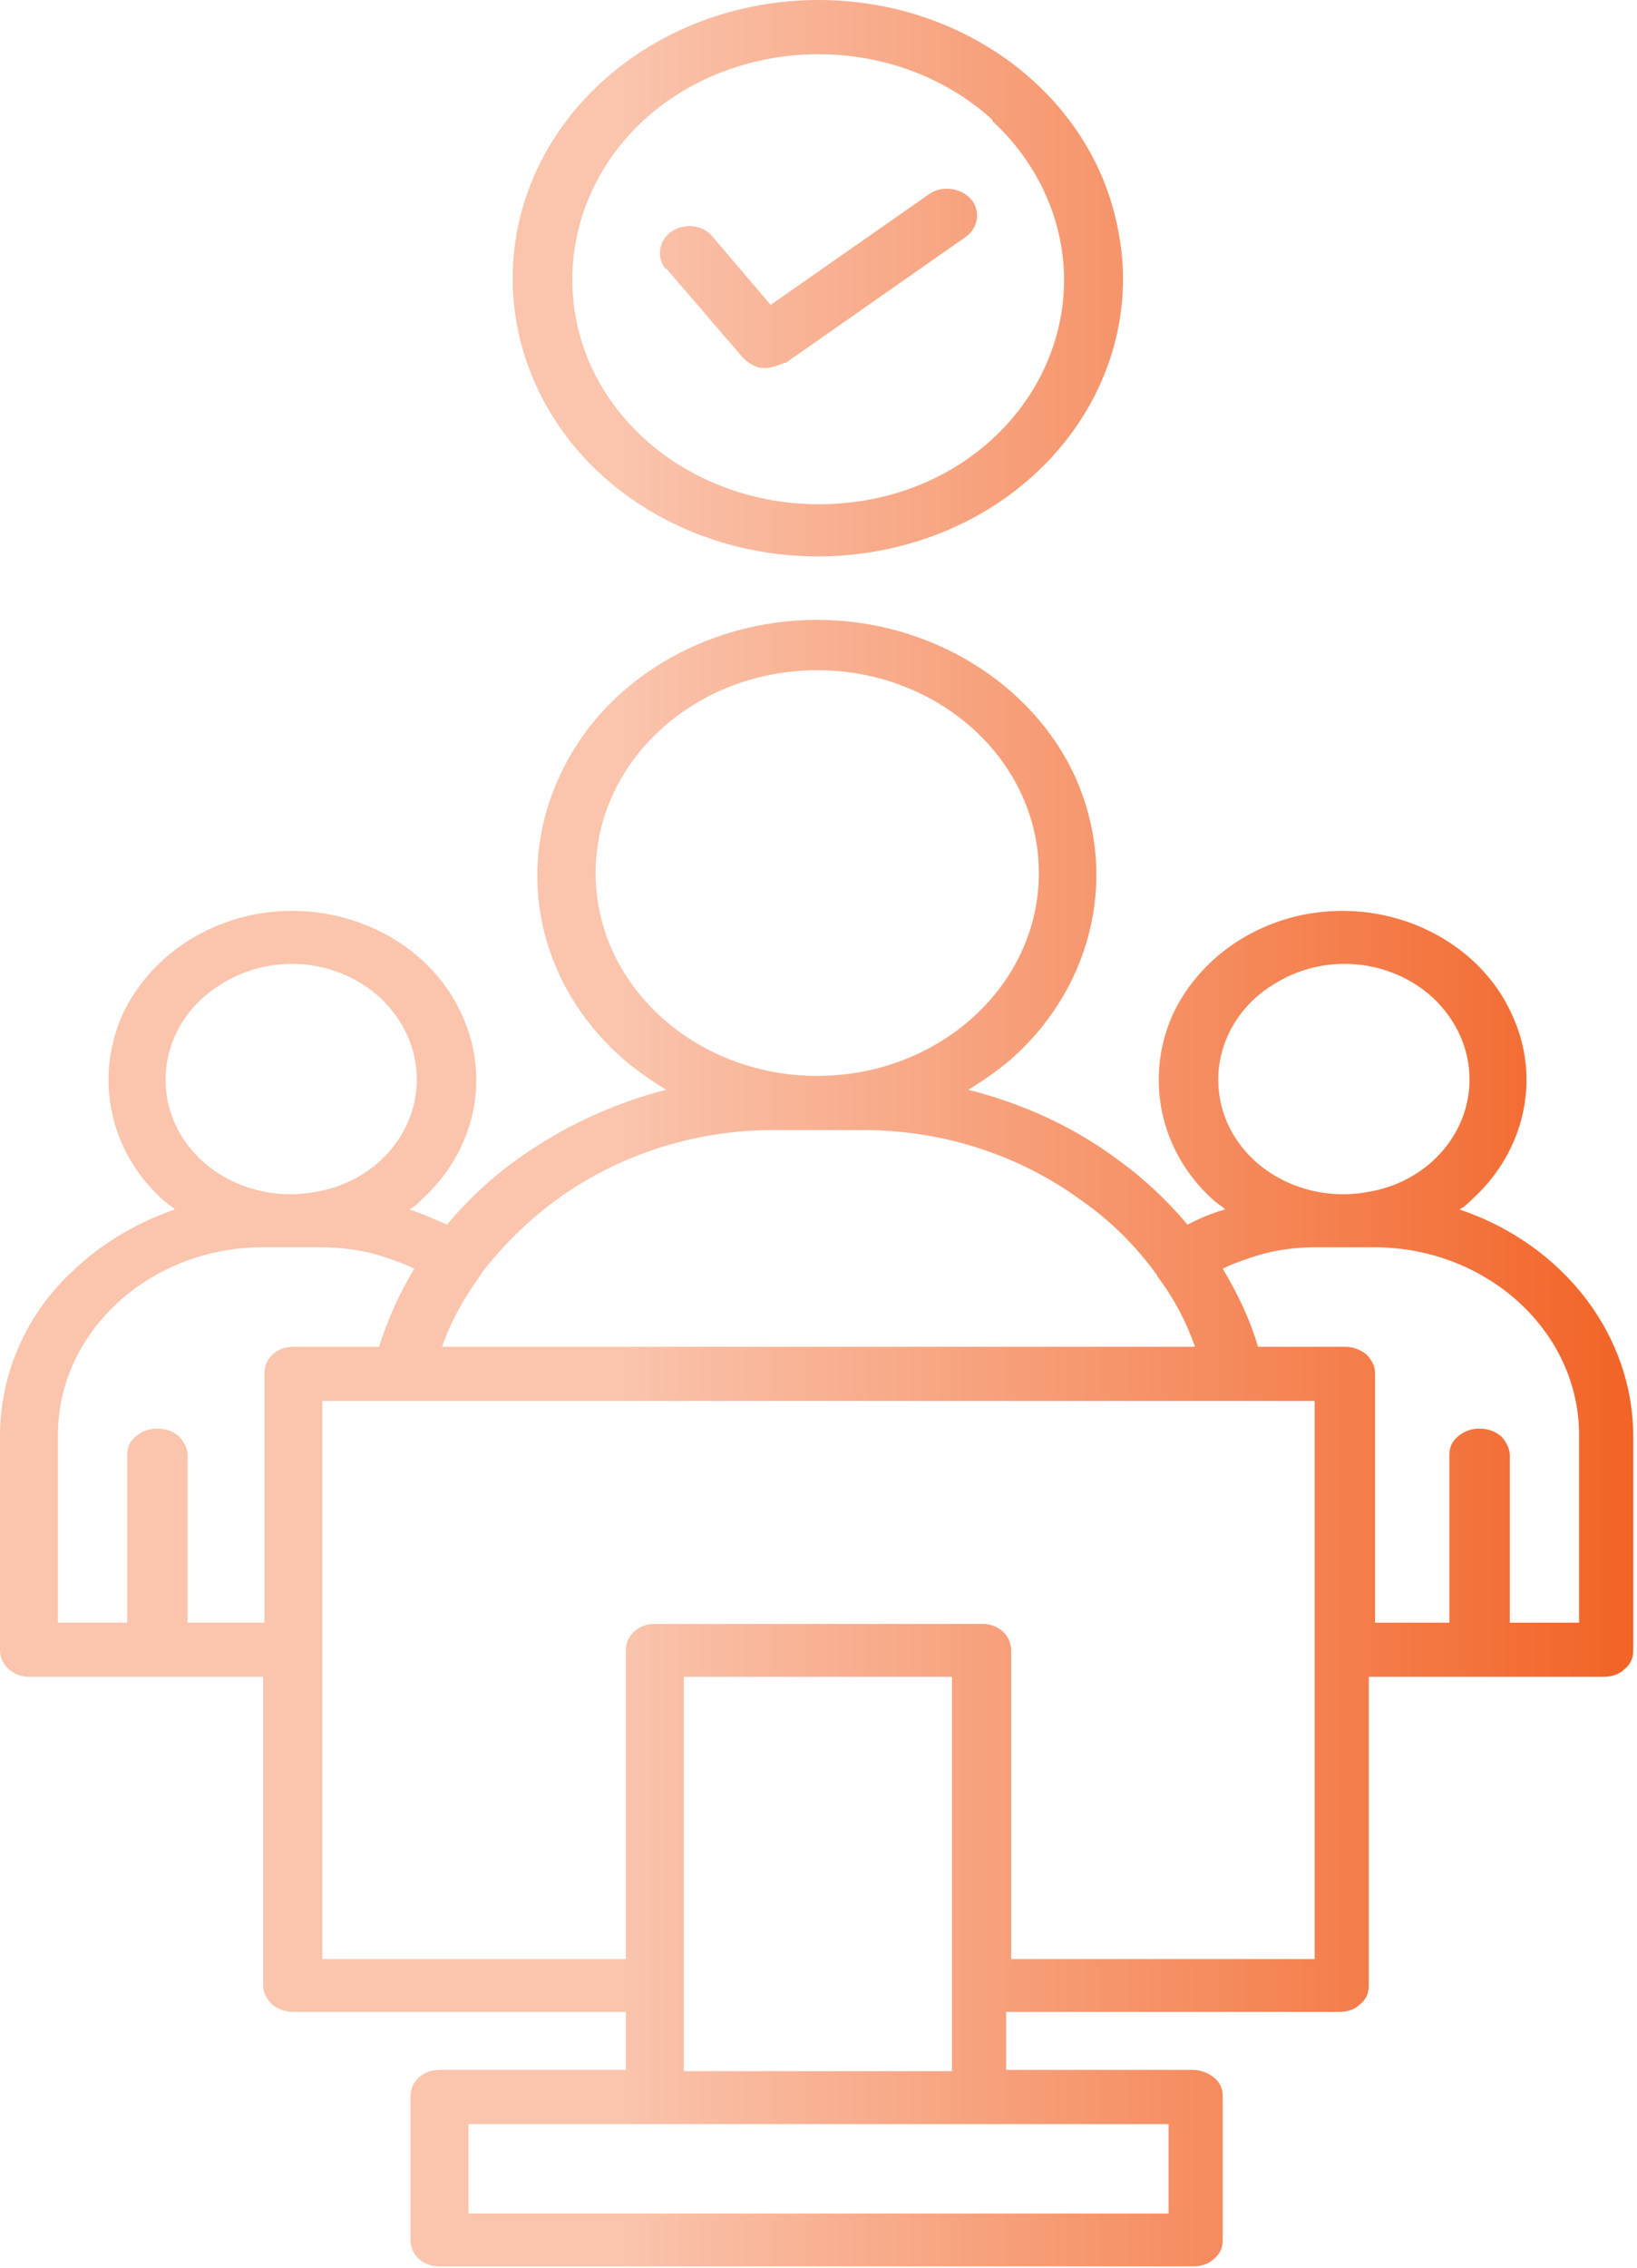 <svg xmlns="http://www.w3.org/2000/svg" xmlns:xlink="http://www.w3.org/1999/xlink" id="Layer_2" data-name="Layer 2" viewBox="0 0 13 18"><defs><style>      .cls-1 {        fill: url(#linear-gradient);      }    </style><linearGradient id="linear-gradient" x1="0" y1="9" x2="13" y2="9" gradientUnits="userSpaceOnUse"><stop offset=".38" stop-color="#fac4ad"></stop><stop offset="1" stop-color="#f26326"></stop></linearGradient></defs><g id="Layer_1-2" data-name="Layer 1"><path class="cls-1" d="m2.09,13.31H.23c-.13,0-.23-.1-.23-.21v-1.7c0-.51.22-1,.62-1.35.22-.2.48-.35.77-.45-.03-.03-.07-.05-.1-.08-.42-.38-.54-.96-.32-1.46.23-.5.76-.83,1.35-.83s1.13.33,1.35.83c.23.5.1,1.08-.32,1.46-.03.03-.06.06-.1.08h0c.1.03.2.08.3.12.16-.19.35-.37.56-.52.35-.25.75-.44,1.18-.55-.13-.08-.26-.17-.37-.27-.64-.58-.83-1.45-.48-2.21.34-.76,1.16-1.25,2.05-1.25s1.71.5,2.05,1.25c.34.76.15,1.63-.48,2.21-.11.1-.24.19-.37.27.43.11.83.29,1.18.55.21.15.4.33.56.52.1-.05.19-.09.3-.12-.03-.03-.07-.05-.1-.08h0c-.42-.38-.54-.96-.32-1.46.23-.5.76-.83,1.35-.83s1.13.33,1.35.83c.23.5.1,1.08-.32,1.46-.03.03-.06.06-.1.08.83.28,1.38,1,1.38,1.8v1.7c0,.06-.02.11-.07.15-.04.04-.1.06-.17.06h-1.86v2.45c0,.06-.02.11-.07.15-.04.04-.1.06-.17.06h-2.64v.46h1.48c.06,0,.12.02.17.06s.07.09.07.15v1.14c0,.06-.02.11-.07.15-.04.04-.1.06-.17.06H3.49c-.13,0-.23-.09-.23-.21v-1.14c0-.12.1-.21.23-.21h1.48v-.46h-2.64c-.06,0-.12-.02-.17-.06-.04-.04-.07-.09-.07-.15v-2.45Zm5.71,3.55H3.72v.71h5.56v-.71h-1.48Zm-2.37-.42h2.13v-3.13h-2.13v3.13Zm2.6-.89h2.41v-4.43H2.56v4.43h2.41v-2.45c0-.12.1-.21.23-.21h2.6c.13,0,.23.09.23.21v2.45Zm2.87-2.67h.61v-1.33c0-.06.02-.11.07-.15s.1-.06.17-.06.12.02.17.06c.04.04.07.1.07.15v1.33h.55v-1.49h0c0-.82-.73-1.49-1.63-1.49h-.45c-.17,0-.33.02-.49.07-.09.03-.18.06-.26.1.12.2.22.41.28.62h.69c.06,0,.12.02.17.06.04.04.07.09.07.15v1.98Zm-1.41-2.19c-.07-.2-.17-.39-.3-.56,0,0,0,0,0,0h0s0-.01-.01-.02c-.16-.22-.36-.42-.59-.58-.49-.36-1.1-.56-1.73-.56h-.72c-.63,0-1.24.2-1.73.56-.23.17-.42.36-.59.58,0,0,0,.01-.01.02,0,0,0,0,0,0h0c-.13.18-.23.36-.3.56h6Zm-6.48,0c.07-.22.16-.42.28-.62-.08-.04-.17-.07-.26-.1-.16-.05-.33-.07-.49-.07h-.45c-.9,0-1.63.67-1.63,1.49v1.49h.55v-1.33c0-.06.02-.11.07-.15s.1-.06.17-.06.12.02.17.06c.04.04.07.1.07.15v1.33h.61v-1.98c0-.12.1-.21.23-.21h.69Zm3.48-2.15h0c.97,0,1.76-.72,1.76-1.61,0-.89-.79-1.61-1.76-1.61s-1.76.72-1.76,1.61c0,.89.79,1.61,1.76,1.61h0ZM6.5,0c1.15,0,2.15.74,2.37,1.78.23,1.03-.38,2.07-1.45,2.47-1.07.4-2.3.06-2.94-.81-.64-.88-.52-2.04.3-2.79C5.24.23,5.86,0,6.5,0h0Zm1.38.95c-.66-.6-1.69-.69-2.47-.22-.77.47-1.07,1.38-.72,2.17.36.79,1.27,1.23,2.19,1.07s1.57-.9,1.57-1.75c0-.47-.21-.93-.57-1.26h0Zm-2.59,1.19c-.08-.09-.06-.23.04-.3.1-.07.25-.06.33.04l.46.54,1.26-.88c.1-.07.25-.05.33.04.08.09.06.23-.04.3l-1.43,1s0,0-.01,0h0s-.11.05-.17.04c-.06,0-.12-.04-.16-.08l-.61-.71Zm6.09,5.78h0c-.34-.31-.86-.36-1.26-.11-.4.24-.55.71-.37,1.11s.65.63,1.12.54c.47-.08.8-.46.8-.89,0-.24-.1-.47-.29-.65h0Zm-8.36,0h0c-.34-.31-.86-.36-1.26-.11-.4.24-.55.71-.37,1.11.18.4.65.63,1.12.54.47-.08.8-.46.8-.89,0-.24-.1-.47-.29-.65h0Z"></path></g></svg>